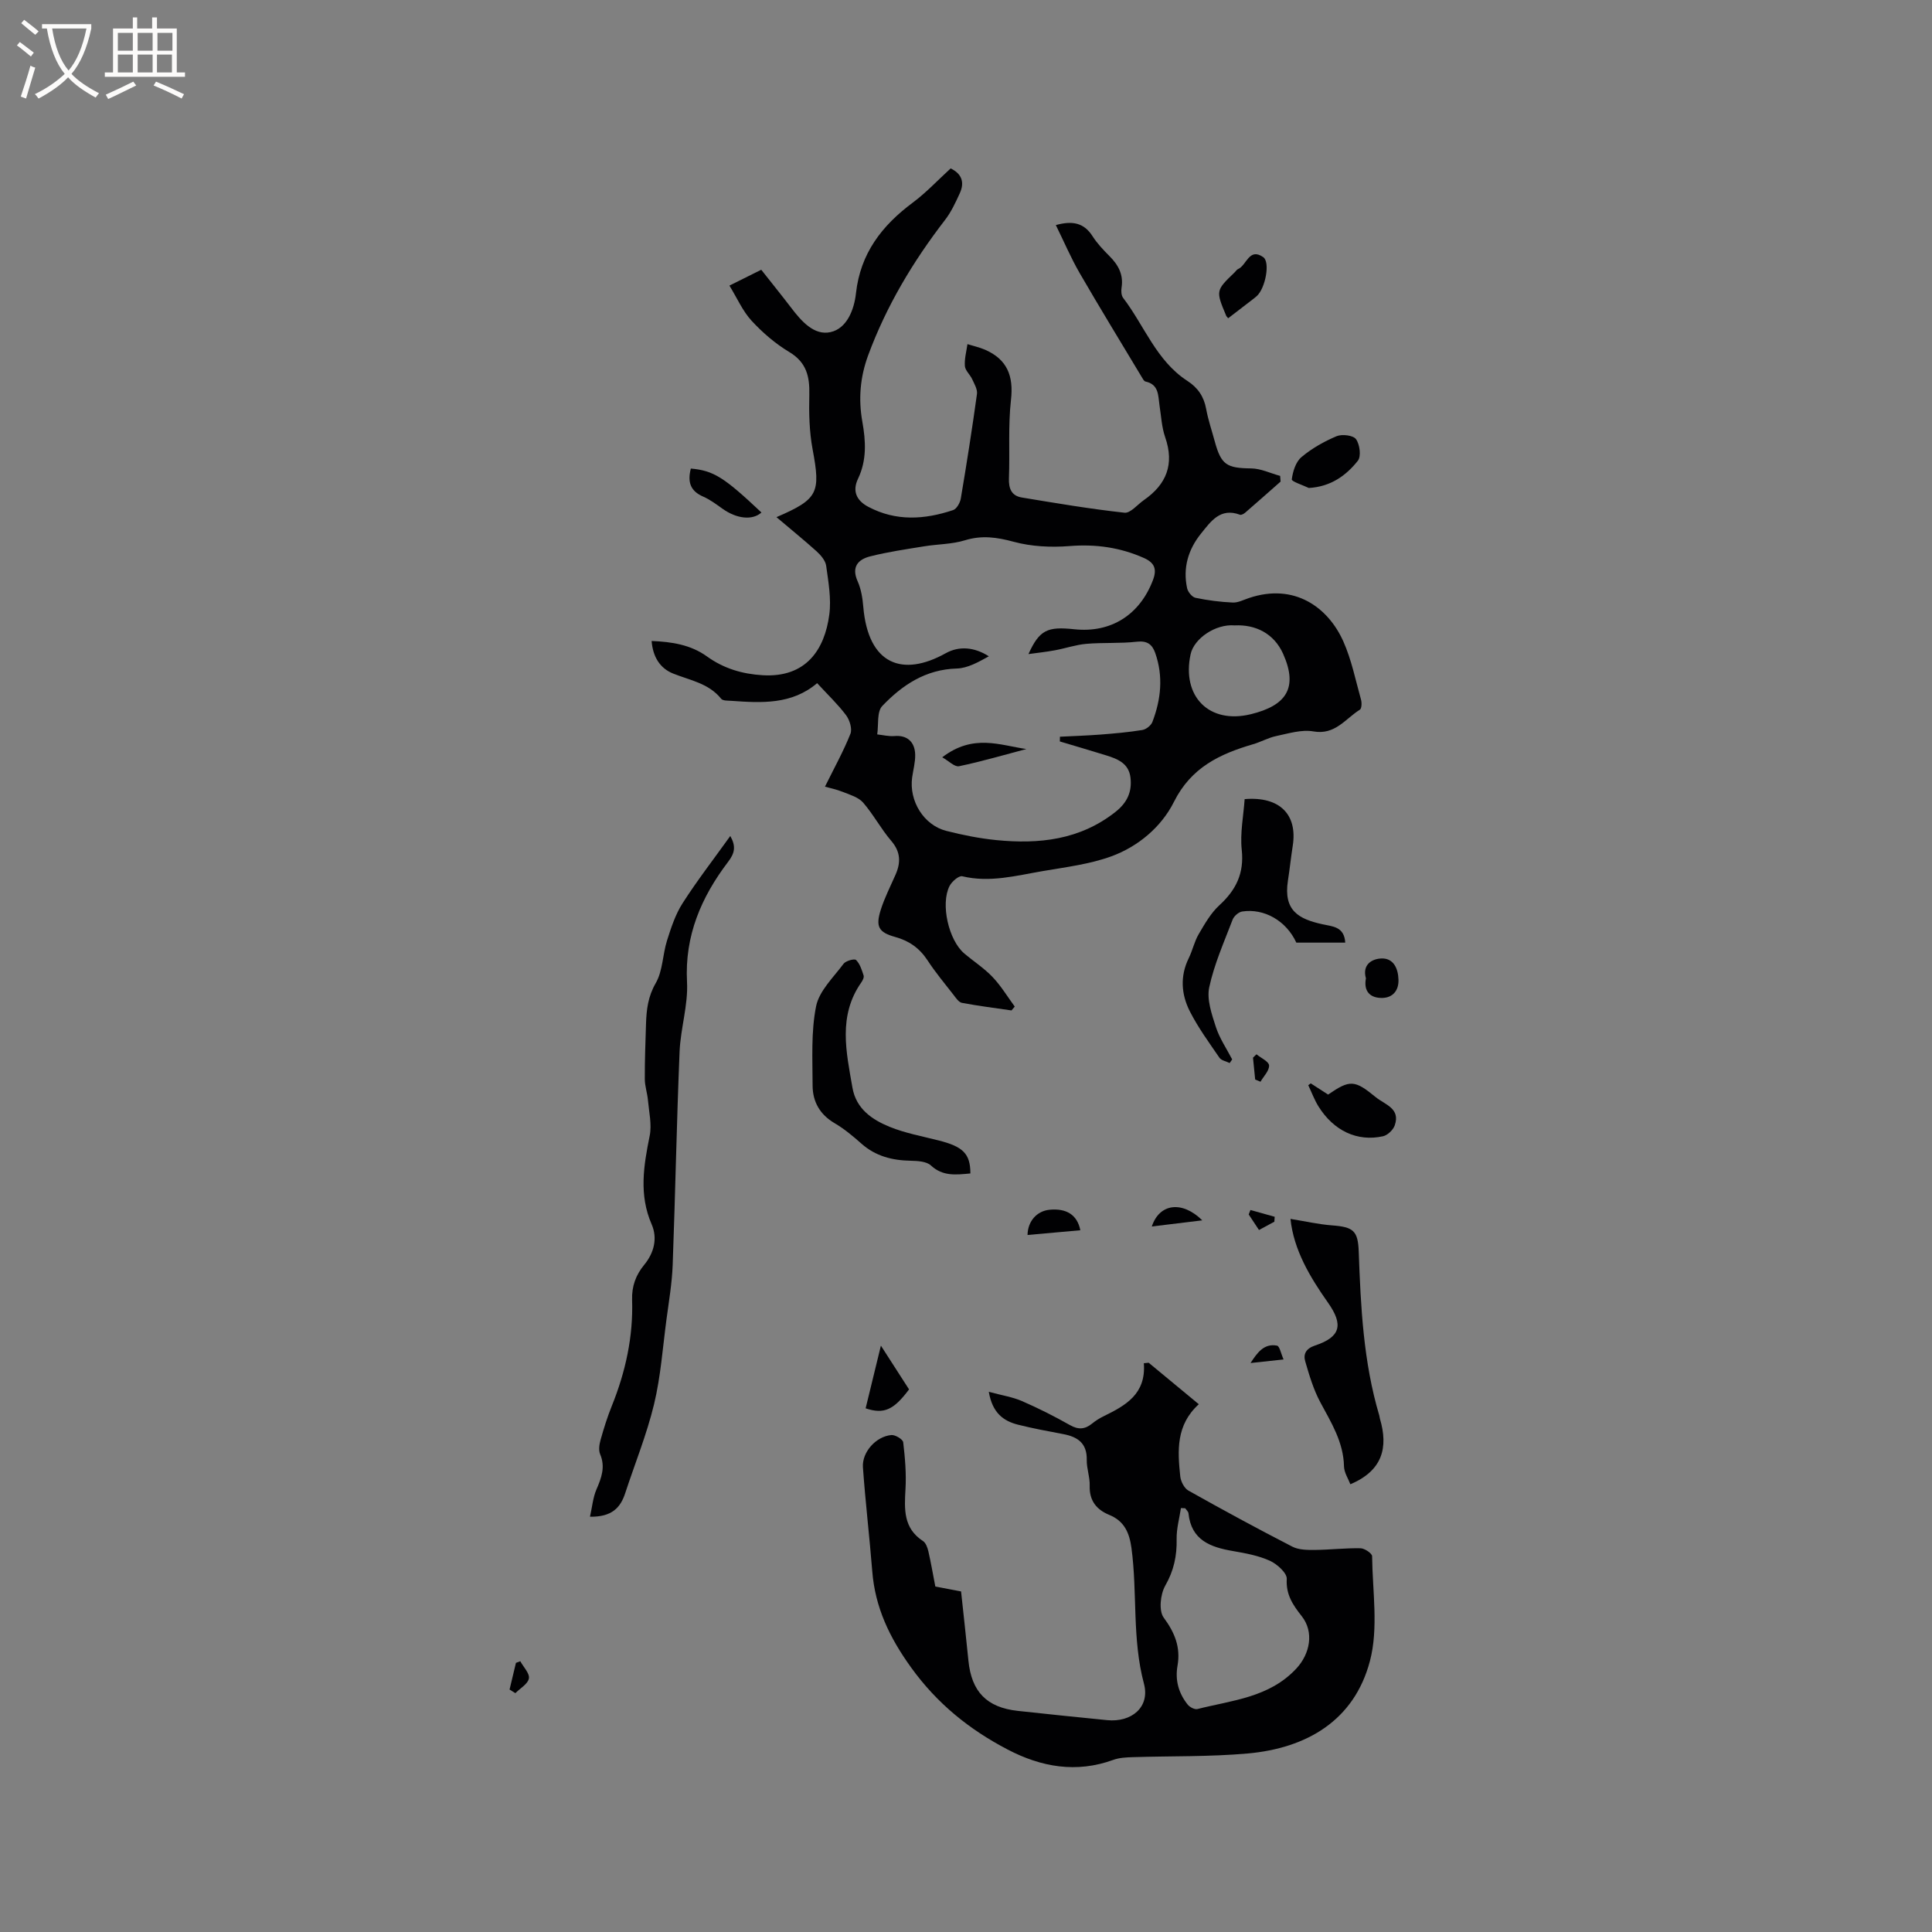 <svg enable-background="new 0 0 400 400" viewBox="0 0 400 400" xmlns="http://www.w3.org/2000/svg"><rect x="0" y="0" width="400" height="400" fill="#808080" stroke="none"/><g fill="#010103"><path d="m160.76 107.07c8.65-3.73 9.17-5.03 7.48-14.05-.69-3.69-.77-7.54-.68-11.31.09-3.76-.58-6.69-4.15-8.83-2.87-1.72-5.52-4-7.8-6.47-1.84-2-2.98-4.65-4.59-7.28 2.59-1.29 4.46-2.22 6.59-3.28 2.1 2.67 4.16 5.21 6.14 7.8 2.12 2.79 4.77 5.88 8.21 5.11 3.39-.76 4.89-4.66 5.26-8.05.91-8.24 5.36-14 11.76-18.76 2.78-2.07 5.18-4.65 7.84-7.08 2.29 1.09 2.94 2.87 1.89 5.15-.87 1.9-1.77 3.85-3.03 5.49-6.64 8.61-12.16 17.82-15.94 28.06-1.66 4.51-2.04 9.04-1.2 13.74.71 4 .95 7.95-.9 11.82-1.18 2.47-.39 4.47 2.13 5.8 5.76 3.05 11.65 2.65 17.56.68.73-.24 1.44-1.5 1.59-2.38 1.22-7.21 2.35-14.43 3.35-21.66.13-.96-.54-2.08-.99-3.06-.43-.95-1.43-1.78-1.51-2.71-.12-1.49.32-3.03.53-4.55 1.21.38 2.47.65 3.63 1.15 4.59 2 5.95 5.42 5.38 10.4-.6 5.35-.22 10.8-.42 16.2-.08 2.12.51 3.64 2.65 4 7.07 1.17 14.15 2.37 21.27 3.15 1.23.14 2.69-1.69 4.03-2.62 4.67-3.25 6.34-7.42 4.4-13-.72-2.07-.83-4.36-1.17-6.56-.31-2.05-.09-4.37-2.91-4.98-.32-.07-.58-.6-.79-.95-4.29-7.15-8.65-14.27-12.83-21.49-1.83-3.17-3.27-6.56-4.94-9.95 3.49-.97 5.86-.44 7.61 2.32.96 1.5 2.23 2.83 3.5 4.11 1.82 1.82 2.92 3.82 2.5 6.5-.11.69-.07 1.64.32 2.14 4.4 5.75 6.88 13.03 13.29 17.18 2.2 1.43 3.43 3.25 3.9 5.81.42 2.28 1.18 4.5 1.79 6.75 1.32 4.84 2.47 5.51 7.53 5.57 2.01.02 4 1.01 6 1.55.03.39.06.79.09 1.18-2.43 2.14-4.85 4.29-7.3 6.41-.3.26-.83.56-1.11.45-4.08-1.53-6.04 1.4-8.07 3.91-2.65 3.29-3.78 7.11-2.87 11.31.17.78 1.03 1.83 1.74 1.98 2.53.53 5.12.86 7.7.98 1.1.05 2.24-.56 3.35-.93 9.42-3.18 16.39 1.92 19.54 8.95 1.71 3.82 2.54 8.04 3.68 12.11.18.64.13 1.82-.24 2.05-3 1.87-5.12 5.3-9.63 4.5-2.44-.43-5.15.43-7.69.96-1.64.34-3.16 1.22-4.78 1.69-6.89 2.02-12.82 4.78-16.4 11.94-2.58 5.16-7.38 9.24-12.97 11.28-4.51 1.64-9.43 2.23-14.2 3.05-5.49.94-10.96 2.44-16.66 1.07-.7-.17-2.16 1.1-2.63 2.02-1.9 3.74-.18 11.23 3.05 13.96 1.94 1.65 4.12 3.05 5.86 4.88 1.75 1.84 3.08 4.06 4.59 6.12-.22.27-.45.53-.67.8-3.42-.5-6.86-.93-10.26-1.57-.68-.13-1.27-1.05-1.78-1.7-1.82-2.34-3.73-4.63-5.35-7.11-1.66-2.53-3.81-4.04-6.72-4.84-3.41-.95-4.05-2.14-2.97-5.58.79-2.51 2.01-4.88 3.07-7.3 1.11-2.52 1.07-4.72-.88-7-2.13-2.48-3.69-5.46-5.83-7.93-.96-1.1-2.68-1.61-4.14-2.19-1.34-.54-2.77-.83-3.76-1.11 1.99-4.02 3.86-7.39 5.27-10.94.41-1.04-.16-2.87-.91-3.87-1.71-2.27-3.8-4.25-5.98-6.62-5.24 4.46-11.49 4.11-17.75 3.66-.73-.05-1.77.01-2.12-.43-2.59-3.22-6.43-3.81-9.95-5.22-2.71-1.09-4.19-3.44-4.45-6.74 4.17.16 8.11.78 11.46 3.2 3.49 2.51 7.32 3.64 11.55 3.89 8.95.52 12.82-5.28 13.78-12.57.43-3.29-.19-6.75-.65-10.09-.15-1.09-1.13-2.22-2.01-3.02-2.58-2.32-5.29-4.51-8.28-7.05zm52.17 28.35c2.29-5.04 3.95-5.73 9.49-5.14 7.61.81 13.56-2.99 16.29-10.19.86-2.27.31-3.58-1.84-4.55-4.95-2.21-10.04-2.92-15.48-2.48-3.81.3-7.85.1-11.51-.89-3.48-.94-6.58-1.39-10.1-.31-2.69.83-5.64.79-8.45 1.25-3.74.61-7.5 1.15-11.17 2.08-2.49.63-3.93 2.17-2.6 5.15.72 1.61 1.02 3.47 1.17 5.25 1.01 12.04 8.13 14.64 17.06 9.66 2.8-1.56 5.95-1.28 8.94.63-2.15 1.19-4.38 2.46-6.64 2.53-6.45.18-11.3 3.43-15.43 7.76-1.14 1.2-.74 3.88-1.04 5.88 1.19.13 2.4.44 3.57.34 2.53-.22 4.23 1.11 4.29 3.88.03 1.56-.41 3.12-.63 4.69-.67 4.89 2.4 9.88 7.09 11.07 3.38.86 6.83 1.55 10.3 1.9 8.86.88 17.34-.02 24.7-5.83 2.43-1.91 3.47-4.17 3.11-7.13-.36-2.95-2.68-3.85-5.06-4.59-3.18-.99-6.37-1.91-9.56-2.87.01-.33.01-.65.02-.98 2.77-.14 5.55-.23 8.32-.44 2.92-.23 5.84-.48 8.73-.95.79-.13 1.81-.93 2.09-1.67 1.79-4.67 2.28-9.45.59-14.27-.62-1.77-1.65-2.59-3.81-2.34-3.46.39-6.99.14-10.46.44-2.18.19-4.3.93-6.47 1.33-1.83.34-3.67.54-5.51.79zm42.68-5.94c-3.96-.33-8.41 2.72-9.11 5.98-1.88 8.7 3.81 14.54 12.51 12.4 7.2-1.77 9.84-5.35 6.64-12.51-1.9-4.21-5.7-6.08-10.04-5.87z"/><path d="m204.72 288.16c2.74.74 4.92 1.07 6.87 1.92 3.39 1.47 6.71 3.15 9.93 4.97 1.74.99 3.1.89 4.58-.31.74-.6 1.56-1.12 2.41-1.53 4.5-2.21 8.8-4.56 8.31-10.97.33-.03.66-.07 1-.1 3.35 2.77 6.71 5.55 10.38 8.59-4.75 4.31-4.4 9.64-3.84 14.94.11 1.05.83 2.46 1.69 2.94 7.1 3.99 14.27 7.88 21.52 11.61 1.31.67 3.05.69 4.59.68 3.17-.03 6.35-.41 9.51-.35.85.01 2.4 1.06 2.41 1.64.08 7.27 1.35 14.92-.46 21.74-3.25 12.27-13.05 18.01-25.3 19.11-7.89.7-15.86.51-23.8.76-1.35.04-2.77.11-4.02.56-7.65 2.79-14.92 1.49-21.86-2.13-7.94-4.14-14.65-9.54-20.04-17.04-4.44-6.17-7.42-12.39-8.01-19.9-.57-7.17-1.42-14.32-1.93-21.5-.22-3.16 2.72-6.4 5.89-6.68.8-.07 2.38.88 2.45 1.5.38 3.22.66 6.5.47 9.73-.24 4.15-.45 8.06 3.63 10.72.59.39.93 1.36 1.11 2.13.54 2.36.95 4.76 1.44 7.28 1.74.33 3.47.66 5.33 1.02.52 4.86 1.05 9.59 1.52 14.32.64 6.44 3.78 9.7 10.22 10.41 6.17.68 12.35 1.3 18.53 1.92 4.97.49 8.9-2.66 7.59-7.56-2.48-9.3-1.33-18.75-2.58-28.06-.43-3.17-1.47-5.59-4.58-6.87-2.66-1.09-4.17-2.95-4.07-6.05.06-1.78-.65-3.57-.61-5.35.07-3.47-1.9-4.78-4.9-5.34-3.12-.59-6.24-1.17-9.32-1.94-3-.76-5.31-2.4-6.06-6.81zm40.67 24.11c-.3-.01-.6-.03-.89-.04-.32 2.13-.93 4.27-.89 6.4.07 3.49-.57 6.54-2.36 9.67-1.01 1.77-1.37 5.19-.32 6.61 2.32 3.14 3.53 6.17 2.86 9.97-.53 3.01.24 5.7 2.11 8.04.42.53 1.44 1.06 2.01.92 7.2-1.83 14.86-2.36 20.47-8.37 2.84-3.04 3.74-7.56 1.12-10.87-1.79-2.27-3.29-4.44-3.09-7.7.07-1.21-1.99-3.07-3.47-3.75-2.37-1.08-5.05-1.57-7.66-2.02-4.67-.8-8.64-2.24-9.22-7.81-.04-.37-.44-.7-.67-1.05z"/><path d="m122.15 314.02c.46-2.03.61-3.96 1.34-5.65 1.04-2.41 1.88-4.65.76-7.3-.36-.86-.16-2.09.12-3.06.66-2.34 1.39-4.68 2.3-6.93 2.84-7.05 4.45-14.34 4.2-21.96-.09-2.81.76-5.13 2.52-7.27 2.03-2.47 2.78-5.48 1.53-8.36-2.67-6.14-1.66-12.15-.41-18.33.47-2.34-.14-4.92-.36-7.38-.13-1.46-.64-2.9-.65-4.34-.02-3.82.13-7.63.25-11.45.09-2.94.41-5.67 2.01-8.44 1.47-2.54 1.42-5.91 2.34-8.82.84-2.66 1.74-5.42 3.23-7.74 3.02-4.71 6.45-9.14 9.87-13.91 1.21 2.16.93 3.54-.45 5.35-5.56 7.31-9.02 15.3-8.51 24.89.25 4.77-1.34 9.6-1.54 14.43-.61 14.72-.88 29.44-1.43 44.16-.14 3.78-.79 7.55-1.29 11.31-.78 5.86-1.19 11.81-2.57 17.53-1.51 6.25-3.96 12.27-5.97 18.4-.98 3.01-2.77 4.94-7.29 4.87z"/><path d="m267.18 252.36c3.1.5 5.82 1.13 8.58 1.34 4.46.33 5.39 1.12 5.55 5.42.41 11.45.96 22.87 4.26 33.96.06.2.06.42.12.62 1.79 6.02.54 10.79-6.11 13.6-.42-1.12-1.29-2.4-1.32-3.71-.11-5.02-2.63-9.03-4.89-13.24-1.42-2.64-2.3-5.61-3.14-8.51-.44-1.5.18-2.65 2.02-3.26 5.34-1.77 5.91-4.31 2.71-8.86-3.78-5.35-7.12-10.98-7.78-17.36z"/><path d="m254.59 220.09c-.72-.36-1.72-.52-2.12-1.1-2.15-3.14-4.42-6.24-6.13-9.61-1.77-3.49-2.06-7.27-.22-11.01.79-1.61 1.16-3.44 2.06-4.97 1.24-2.11 2.51-4.36 4.28-5.98 3.46-3.17 5.15-6.62 4.63-11.48-.37-3.47.37-7.07.6-10.49 7.31-.61 10.97 3.24 9.96 9.65-.38 2.4-.62 4.83-1 7.23-.97 6.27 2.3 7.95 7.15 9.03 2.07.46 4.51.45 4.72 3.8-3.56 0-6.89 0-10.13 0-2.06-4.5-6.64-7.15-11.22-6.44-.74.12-1.69.95-1.97 1.68-1.76 4.62-3.81 9.21-4.84 14-.54 2.53.51 5.55 1.36 8.19.76 2.37 2.23 4.51 3.39 6.75-.17.24-.34.49-.52.75z"/><path d="m200.91 242.95c-3 .28-5.71.63-8.17-1.65-.92-.85-2.75-.95-4.17-.98-3.83-.07-7.28-.93-10.23-3.55-1.74-1.54-3.55-3.06-5.55-4.23-3.06-1.8-4.54-4.46-4.55-7.8-.01-5.48-.34-11.09.72-16.39.64-3.2 3.59-5.99 5.69-8.81.46-.62 2.27-1.11 2.59-.78.8.79 1.19 2.06 1.56 3.2.13.4-.2 1.05-.49 1.46-4.83 6.91-3.11 14.36-1.82 21.77.76 4.39 4.07 6.63 7.73 8.12 3.2 1.3 6.67 1.93 10.04 2.79 5.12 1.28 6.64 2.74 6.65 6.85z"/><path d="m271.38 224.3c1.2.78 2.4 1.56 3.59 2.32 4.52-3.11 5.49-3.05 9.83.51 1.92 1.58 5.21 2.33 3.96 5.88-.33.94-1.48 2.03-2.43 2.24-5.33 1.18-10.22-1.14-13.36-6.19-.85-1.37-1.41-2.92-2.11-4.38.18-.13.35-.26.52-.38z"/><path d="m270.97 101.03c-1.24-.6-3.58-1.34-3.52-1.78.21-1.62.81-3.6 1.99-4.6 2.14-1.81 4.7-3.25 7.29-4.34 1.13-.47 3.45-.19 4.02.62.78 1.08 1.1 3.55.38 4.46-2.45 3.09-5.63 5.38-10.16 5.64z"/><path d="m254.28 65.89c-.26-.31-.35-.38-.39-.47-2.2-5.25-2.2-5.25 1.75-9.05.23-.22.41-.54.68-.66 1.79-.76 2.27-4.53 5.22-2.47 1.48 1.03.45 6.45-1.35 8.07-.39.35-.82.66-1.24.99-1.5 1.15-3.01 2.31-4.67 3.59z"/><path d="m143.03 97.01c4.71.42 6.87 1.79 14.62 9.1-1.88 1.67-5.12 1.32-8.09-.8-1.28-.91-2.56-1.88-3.99-2.5-2.64-1.15-3.26-3.01-2.54-5.8z"/><path d="m182.38 278.6c2.27 3.53 4.06 6.32 5.83 9.06-3.19 4.26-5.19 5.19-8.99 3.92.97-4 1.96-8.04 3.16-12.98z"/><path d="m282.8 202.55c-.8-2.8 1.19-4.06 3.28-4.11 2.42-.05 3.39 2.05 3.46 4.39.07 2.28-1.21 3.72-3.3 3.78-2.41.07-3.98-1.22-3.44-4.06z"/><path d="m212.74 255.69c.05-2.89 1.96-4.96 4.53-5.22 3.52-.35 5.77 1.04 6.4 4.24-3.66.33-7.28.65-10.93.98z"/><path d="m238.47 253.93c1.59-4.81 6.31-5.37 10.45-1.27-3.31.41-6.61.81-10.45 1.27z"/><path d="m265.75 281.46c-2.75.3-4.79.52-6.84.74 1.37-2.1 2.78-4.12 5.48-3.6.55.11.82 1.66 1.36 2.86z"/><path d="m105.5 349.8c.44-1.84.88-3.68 1.32-5.52.3-.11.6-.23.9-.34.65 1.2 1.97 2.52 1.78 3.57-.21 1.14-1.81 2.03-2.8 3.04-.4-.25-.8-.5-1.2-.75z"/><path d="m259.87 223.5c-.15-1.51-.3-3.01-.45-4.52.24-.23.48-.47.72-.7.93.77 2.57 1.5 2.61 2.31.05 1.09-1.13 2.25-1.78 3.37-.36-.15-.73-.31-1.1-.46z"/><path d="m263.84 252.94c-1 .54-1.99 1.08-3.18 1.72-.78-1.18-1.46-2.2-2.13-3.22.12-.31.24-.61.36-.92 1.67.47 3.35.93 5.02 1.4-.02.34-.05.68-.07 1.02z"/><path d="m195.08 156.79c6.43-4.92 11.92-2.5 17.42-1.71-4.64 1.22-9.25 2.58-13.95 3.56-.92.18-2.14-1.11-3.47-1.85z"/></g><path d="m6.4 11.7c-1-.8-1.9-1.6-2.9-2.3l.6-.7c.9.7 1.9 1.4 2.9 2.2zm-2.1 8.3c.7-2.1 1.4-4.2 2-6.4.2.1.6.3 1 .4-.7 2.3-1.3 4.4-1.9 6.4zm3-12.8c-1.1-.9-2.1-1.7-2.9-2.4l.6-.7c1 .8 2 1.5 3 2.4zm1.4-1.3v-.9h10.2v.9c-.9 4.2-2.3 7.3-4.1 9.4 1.3 1.4 3.2 2.7 5.7 4-.2.2-.4.5-.7.9-2.5-1.4-4.4-2.7-5.7-4.2-1.4 1.5-3.5 3-6.1 4.4 0 0 0 0-.1-.1-.3-.4-.5-.7-.7-.8 2.7-1.3 4.7-2.8 6.2-4.2-1.8-2.2-3-5.3-3.7-9.4zm9.2 0h-7.1c.6 3.8 1.7 6.7 3.4 8.7 1.7-2 2.9-4.8 3.7-8.7z" fill="#fcfbfa"/><path d="m31.6 3.6h.9v2.3h4.1v9.1h1.7v.9h-16.6v-.9h1.7v-9.1h4.1v-2.3h.9v2.3h3.1v-2.3zm-4 13.3.6.8c-1.9.9-3.8 1.9-5.8 2.8-.2-.3-.3-.6-.5-.9 2-.9 3.9-1.8 5.7-2.7zm-3.2-10.1v3.7h3.1v-3.7zm0 4.5v3.7h3.1v-3.7zm4.1-4.5v3.7h3.1v-3.7zm0 4.5v3.7h3.1v-3.7zm9.1 9.1c-2.1-1.1-4.1-2-5.8-2.7l.5-.8c2.2.9 4.1 1.8 5.8 2.6zm-1.9-13.6h-3.1v3.7h3.1zm-3.2 4.5v3.7h3.1v-3.7z" fill="#fcfbfa"/></svg>
